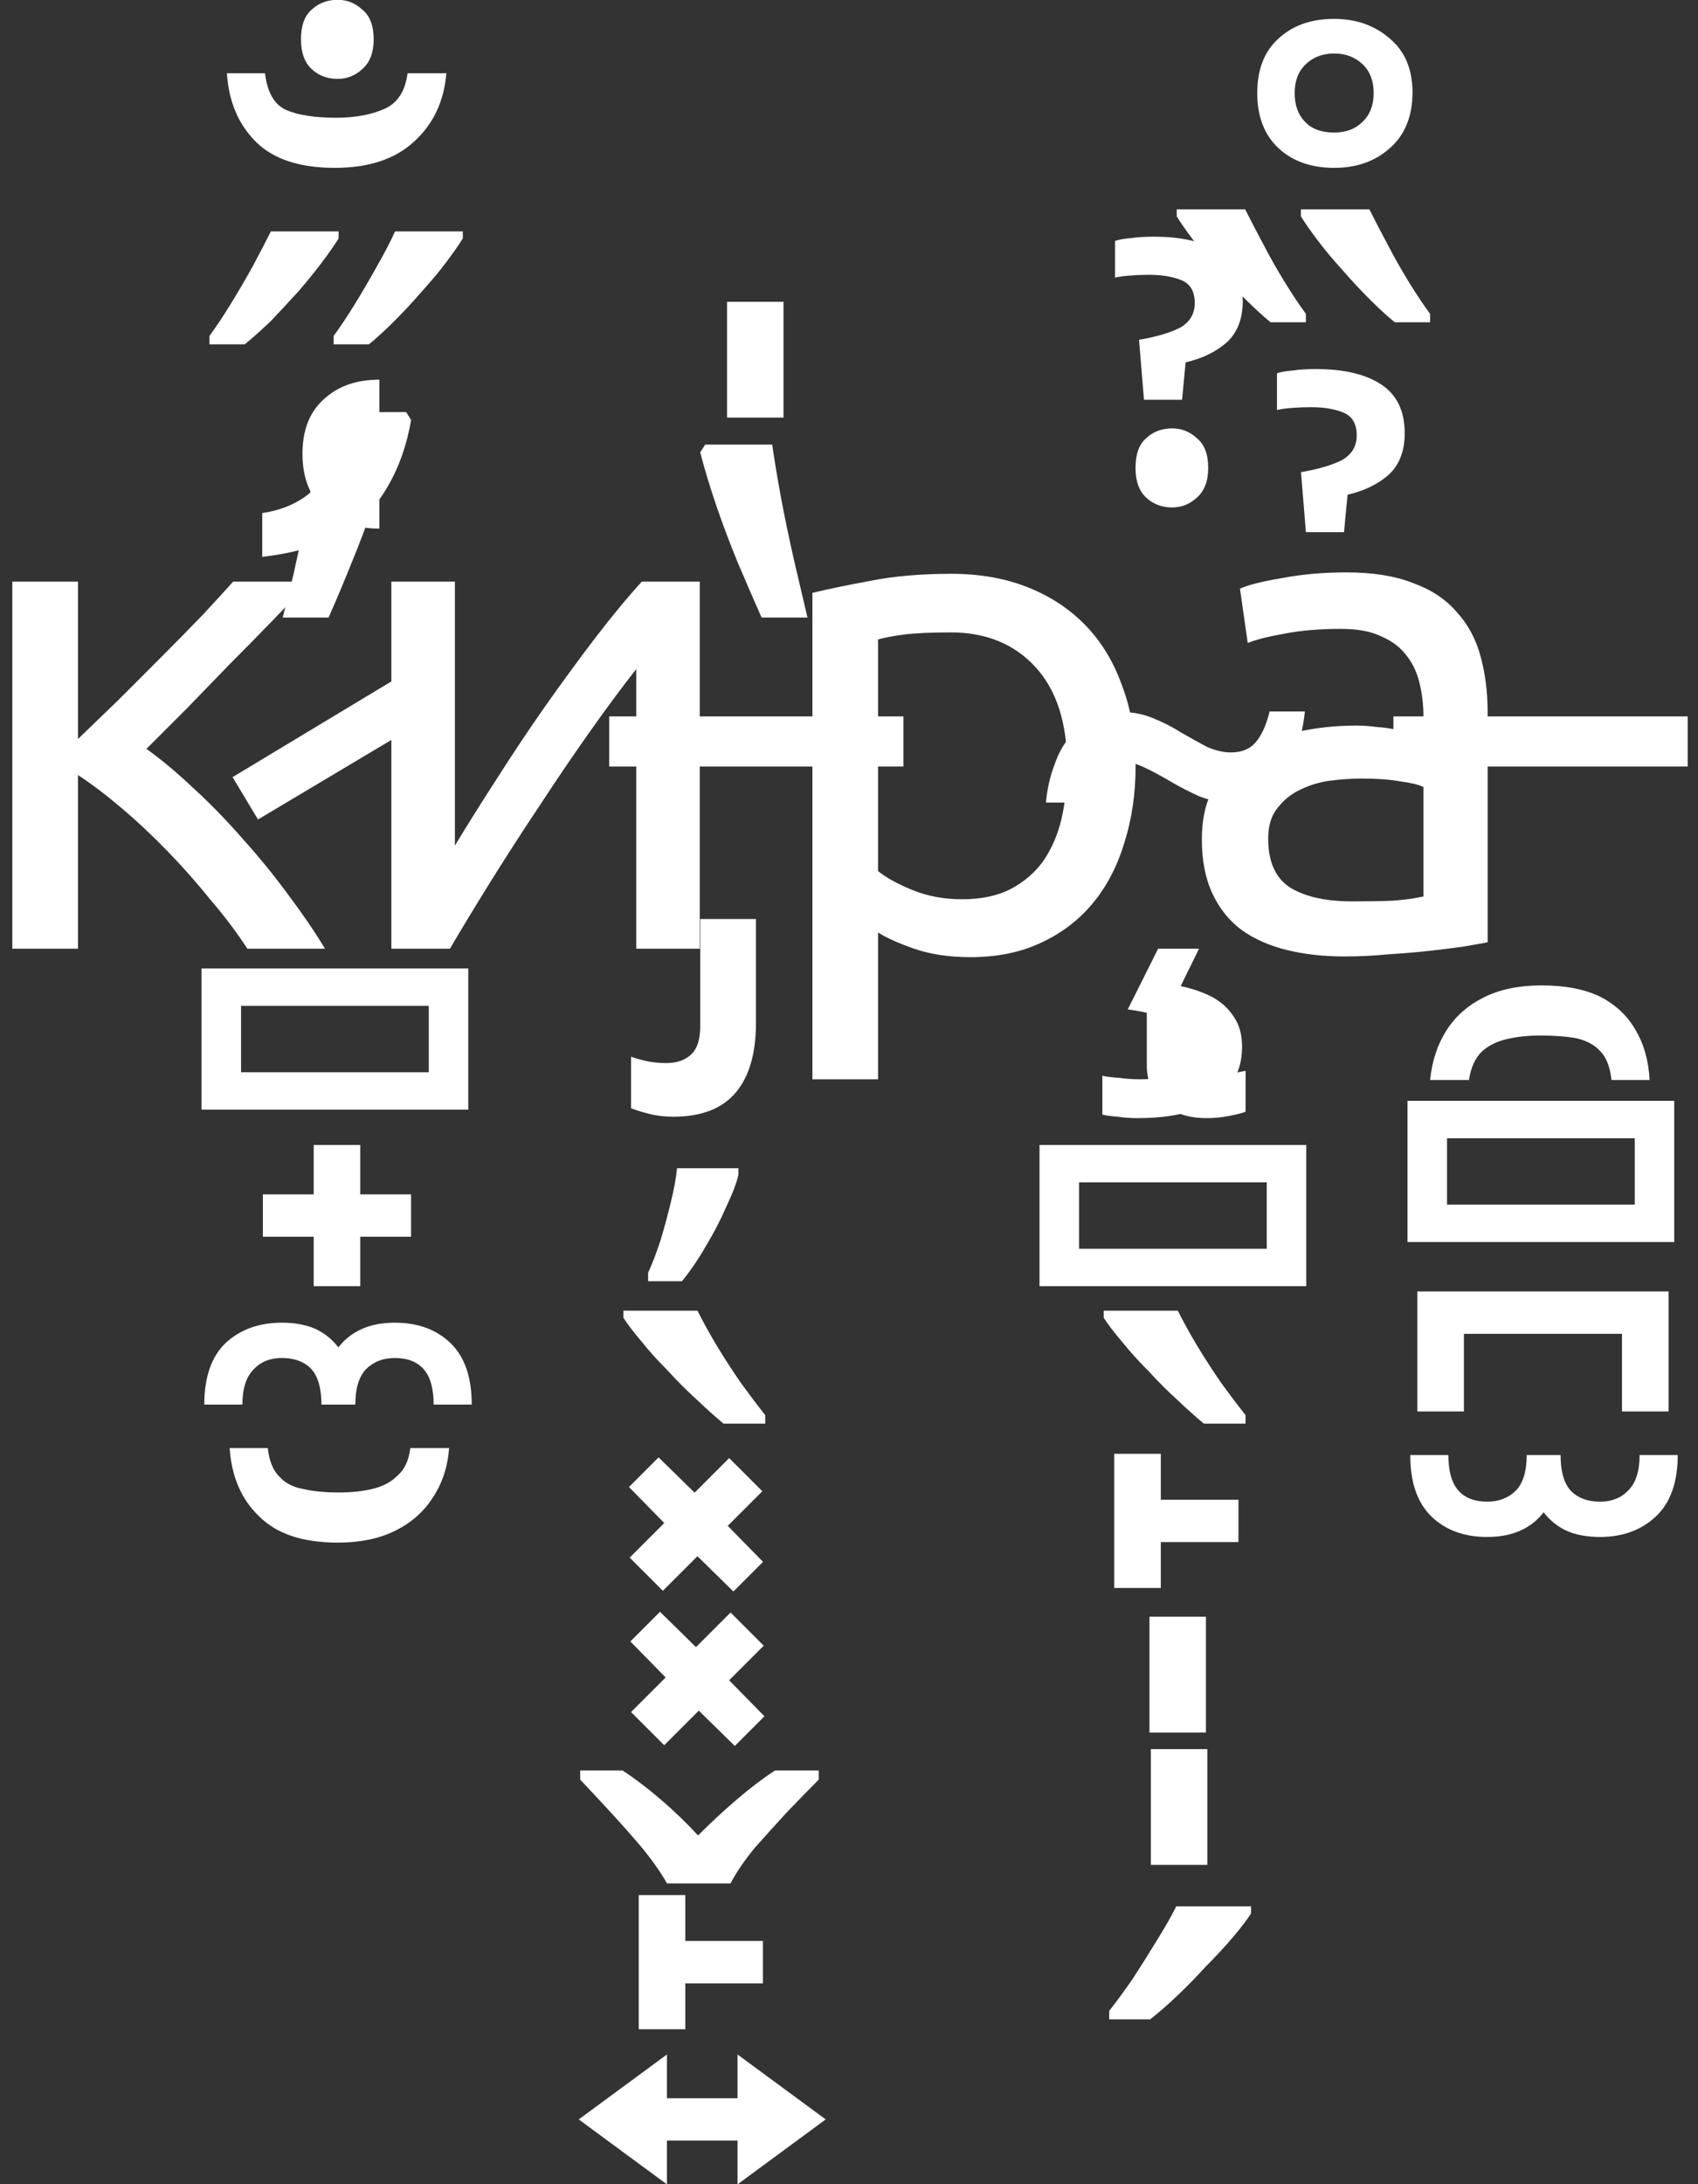 <?xml version="1.0" encoding="UTF-8"?> <svg xmlns="http://www.w3.org/2000/svg" width="77" height="99" viewBox="0 0 77 99" fill="none"><rect x="0" y="0" width="77" height="99" fill="#333333" stroke="none"/><path d="M6.64 33.944C7.301 34.413 8.016 35.011 8.784 35.736C9.552 36.44 10.299 37.208 11.024 38.04C11.771 38.872 12.464 39.725 13.104 40.6C13.744 41.453 14.288 42.253 14.736 43H11.216C10.747 42.275 10.192 41.539 9.552 40.792C8.933 40.024 8.283 39.288 7.6 38.584C6.917 37.88 6.224 37.229 5.52 36.632C4.816 36.035 4.155 35.533 3.536 35.128V43H0.56V26.36H3.536V33.496C4.048 33.005 4.635 32.44 5.296 31.8C5.957 31.139 6.619 30.477 7.28 29.816C7.963 29.133 8.592 28.493 9.168 27.896C9.744 27.277 10.213 26.765 10.576 26.36H14.032C13.563 26.872 13.008 27.459 12.368 28.12C11.749 28.76 11.099 29.421 10.416 30.104C9.755 30.787 9.093 31.469 8.432 32.152C7.771 32.813 7.173 33.411 6.64 33.944ZM10.547 35.224L18.675 30.328L19.86 32.28L11.7 37.144L10.547 35.224ZM11.892 23.256C12.617 23.149 13.246 22.915 13.78 22.552C14.313 22.189 14.729 21.688 15.027 21.048C15.305 20.408 15.444 19.619 15.444 18.68H18.419L18.643 19.032C18.451 20.163 18.099 21.165 17.587 22.04C17.097 22.915 16.393 23.629 15.476 24.184C14.558 24.717 13.364 25.069 11.892 25.24V23.256ZM21.235 50.296H9.139V43.896H21.235V50.296ZM10.931 48.6H19.444V45.592H10.931V48.6ZM11.921 56.056V54.136H14.225V51.896H16.337V54.136H18.641V56.056H16.337V58.296H14.225V56.056H11.921ZM9.264 63.664C9.264 62.405 9.595 61.467 10.257 60.848C10.918 60.251 11.761 59.952 12.784 59.952C13.382 59.952 13.894 60.048 14.32 60.24C14.726 60.432 15.067 60.709 15.345 61.072C15.622 60.709 15.974 60.432 16.401 60.24C16.827 60.048 17.328 59.952 17.904 59.952C18.95 59.952 19.793 60.261 20.433 60.88C21.073 61.499 21.392 62.427 21.392 63.664H19.665C19.665 62.939 19.515 62.405 19.216 62.064C18.918 61.723 18.48 61.552 17.904 61.552C17.371 61.552 16.934 61.723 16.593 62.064C16.273 62.405 16.113 62.939 16.113 63.664H14.576C14.576 62.939 14.427 62.405 14.129 62.064C13.809 61.723 13.361 61.552 12.784 61.552C12.251 61.552 11.825 61.723 11.505 62.064C11.163 62.405 10.992 62.939 10.992 63.664H9.264ZM20.366 65.632C20.302 66.485 20.057 67.232 19.63 67.872C19.225 68.512 18.66 69.013 17.934 69.376C17.209 69.739 16.334 69.92 15.31 69.92C13.732 69.92 12.548 69.525 11.758 68.736C10.948 67.968 10.5 66.933 10.414 65.632H12.142C12.206 66.208 12.377 66.635 12.654 66.912C12.91 67.211 13.273 67.403 13.742 67.488C14.19 67.595 14.734 67.648 15.374 67.648C15.929 67.648 16.43 67.595 16.878 67.488C17.348 67.381 17.732 67.179 18.03 66.88C18.35 66.603 18.542 66.187 18.606 65.632H20.366ZM17.203 23.96C16.158 23.96 15.316 23.661 14.675 23.064C14.036 22.467 13.716 21.635 13.716 20.568C13.716 19.501 14.036 18.68 14.675 18.104C15.316 17.507 16.158 17.208 17.203 17.208V18.808C16.692 18.808 16.265 18.968 15.924 19.288C15.582 19.587 15.412 20.013 15.412 20.568C15.412 21.123 15.561 21.56 15.86 21.88C16.18 22.179 16.628 22.328 17.203 22.328V23.96ZM20.987 10.808C20.817 11.085 20.571 11.437 20.251 11.864C19.931 12.291 19.558 12.739 19.131 13.208C18.726 13.677 18.31 14.125 17.883 14.552C17.478 14.957 17.094 15.309 16.731 15.608H15.131V15.224C15.43 14.819 15.75 14.339 16.091 13.784C16.433 13.229 16.763 12.664 17.083 12.088C17.425 11.491 17.702 10.957 17.915 10.488H20.987V10.808ZM15.355 10.808C15.185 11.085 14.939 11.437 14.619 11.864C14.299 12.291 13.937 12.739 13.531 13.208C13.105 13.677 12.689 14.125 12.283 14.552C11.857 14.957 11.462 15.309 11.099 15.608H9.499V15.224C9.798 14.819 10.118 14.339 10.459 13.784C10.801 13.229 11.131 12.664 11.451 12.088C11.771 11.491 12.049 10.957 12.283 10.488H15.355V10.808ZM20.241 3.32C20.135 4.6 19.644 5.635 18.769 6.424C17.916 7.213 16.721 7.608 15.185 7.608C13.607 7.608 12.423 7.224 11.633 6.456C10.823 5.667 10.375 4.621 10.289 3.32H12.017C12.124 4.195 12.444 4.749 12.977 4.984C13.511 5.219 14.268 5.336 15.249 5.336C16.081 5.336 16.796 5.208 17.393 4.952C18.012 4.696 18.375 4.152 18.481 3.32H20.241ZM15.313 -0.008C15.74 -0.008 16.113 0.141 16.433 0.44C16.775 0.717 16.945 1.165 16.945 1.784C16.945 2.381 16.775 2.829 16.433 3.128C16.113 3.427 15.74 3.576 15.313 3.576C14.844 3.576 14.449 3.427 14.129 3.128C13.809 2.829 13.649 2.381 13.649 1.784C13.649 1.165 13.809 0.717 14.129 0.44C14.449 0.141 14.844 -0.008 15.313 -0.008ZM17.651 20.504C17.459 21.251 17.214 22.061 16.916 22.936C16.617 23.811 16.286 24.685 15.924 25.56C15.582 26.413 15.241 27.224 14.899 27.992H12.819C12.969 27.395 13.129 26.755 13.3 26.072C13.449 25.389 13.598 24.707 13.748 24.024C13.876 23.32 14.004 22.637 14.132 21.976C14.238 21.315 14.334 20.707 14.419 20.152H17.427L17.651 20.504ZM31.732 26.36V43H28.852V30.328C28.212 31.139 27.508 32.088 26.739 33.176C25.971 34.264 25.203 35.395 24.436 36.568C23.668 37.72 22.931 38.861 22.227 39.992C21.523 41.123 20.916 42.125 20.404 43H17.747V26.36H20.628V38.328C21.182 37.411 21.811 36.408 22.515 35.32C23.22 34.211 23.945 33.123 24.692 32.056C25.459 30.968 26.217 29.933 26.963 28.952C27.732 27.949 28.446 27.085 29.108 26.36H31.732ZM27.625 32.472H40.969V34.744H27.625V32.472ZM30.537 50.616C30.132 50.616 29.769 50.573 29.449 50.488C29.108 50.403 28.831 50.317 28.617 50.232V47.896C28.788 47.96 29.012 48.024 29.289 48.088C29.567 48.152 29.876 48.184 30.217 48.184C30.708 48.184 31.092 48.045 31.369 47.768C31.625 47.512 31.753 47.096 31.753 46.52V41.656H34.281V46.36C34.281 47.725 33.983 48.771 33.385 49.496C32.767 50.243 31.817 50.616 30.537 50.616ZM33.486 53.24C33.4 53.624 33.219 54.104 32.941 54.68C32.685 55.277 32.376 55.875 32.014 56.472C31.672 57.069 31.309 57.603 30.925 58.072H29.39V57.688C29.56 57.325 29.741 56.856 29.933 56.28C30.104 55.725 30.264 55.139 30.413 54.52C30.563 53.923 30.659 53.4 30.701 52.952H33.486V53.24ZM31.629 59.408C31.863 59.877 32.151 60.4 32.493 60.976C32.855 61.573 33.229 62.149 33.613 62.704C34.018 63.259 34.381 63.739 34.701 64.144V64.528H32.813C32.45 64.229 32.045 63.867 31.597 63.44C31.149 63.035 30.711 62.597 30.285 62.128C29.837 61.68 29.442 61.243 29.101 60.816C28.738 60.389 28.461 60.027 28.269 59.728V59.408H31.629ZM28.523 67.4L29.866 66.056L31.498 67.656L33.066 66.088L34.571 67.592L33.002 69.16L34.602 70.792L33.258 72.136L31.627 70.536L30.058 72.104L28.555 70.6L30.122 69.032L28.523 67.4ZM28.585 74.4L29.929 73.056L31.561 74.656L33.129 73.088L34.633 74.592L33.065 76.16L34.665 77.792L33.321 79.136L31.689 77.536L30.121 79.104L28.617 77.6L30.185 76.032L28.585 74.4ZM30.247 85.368C29.97 84.877 29.597 84.344 29.128 83.768C28.658 83.213 28.168 82.659 27.655 82.104C27.143 81.549 26.695 81.069 26.311 80.664V80.248H28.232C28.786 80.611 29.362 81.048 29.959 81.56C30.557 82.072 31.122 82.616 31.655 83.192C32.231 82.616 32.818 82.072 33.416 81.56C34.013 81.048 34.589 80.611 35.144 80.248H37.127V80.664C36.722 81.069 36.253 81.549 35.719 82.104C35.208 82.659 34.706 83.213 34.215 83.768C33.746 84.344 33.383 84.877 33.127 85.368H30.247ZM34.597 89.896H31.077V91.976H28.965V85.896H31.077V87.976H34.597V89.896ZM26.244 96.064L30.244 93.12V95.104H33.444V93.12L37.444 96.064L33.444 99.008V97.024H30.244V99.008L26.244 96.064ZM35.017 20.152C35.124 20.899 35.263 21.731 35.433 22.648C35.604 23.544 35.796 24.461 36.009 25.4C36.223 26.317 36.425 27.181 36.617 27.992H34.537C34.196 27.224 33.844 26.413 33.481 25.56C33.119 24.685 32.788 23.811 32.489 22.936C32.191 22.061 31.945 21.251 31.753 20.504L31.977 20.152H35.017ZM35.53 13.68V18.928H32.97V13.68H35.53ZM48.393 34.712C48.393 32.771 47.913 31.277 46.953 30.232C45.993 29.187 44.713 28.664 43.113 28.664C42.217 28.664 41.513 28.696 41.001 28.76C40.511 28.824 40.116 28.899 39.817 28.984V39.48C40.18 39.779 40.703 40.067 41.385 40.344C42.068 40.621 42.815 40.76 43.625 40.76C44.479 40.76 45.204 40.611 45.801 40.312C46.42 39.992 46.921 39.565 47.305 39.032C47.689 38.477 47.967 37.837 48.137 37.112C48.308 36.365 48.393 35.565 48.393 34.712ZM51.497 34.712C51.497 35.971 51.327 37.133 50.985 38.2C50.665 39.267 50.185 40.184 49.545 40.952C48.905 41.72 48.116 42.317 47.177 42.744C46.26 43.171 45.204 43.384 44.009 43.384C43.049 43.384 42.196 43.256 41.449 43C40.724 42.744 40.18 42.499 39.817 42.264V48.92H36.841V26.872C37.545 26.701 38.42 26.52 39.465 26.328C40.532 26.115 41.759 26.008 43.145 26.008C44.425 26.008 45.577 26.211 46.601 26.616C47.625 27.021 48.5 27.597 49.225 28.344C49.951 29.091 50.505 30.008 50.889 31.096C51.295 32.163 51.497 33.368 51.497 34.712ZM47.429 36.376C47.493 35.736 47.621 35.171 47.813 34.68C47.984 34.168 48.218 33.741 48.517 33.4C48.816 33.037 49.168 32.76 49.573 32.568C49.978 32.376 50.437 32.28 50.949 32.28C51.418 32.28 51.877 32.376 52.325 32.568C52.752 32.739 53.168 32.952 53.573 33.208C53.978 33.443 54.362 33.656 54.725 33.848C55.109 34.019 55.472 34.104 55.813 34.104C56.304 34.104 56.677 33.955 56.933 33.656C57.21 33.336 57.424 32.867 57.573 32.248H59.173C59.045 33.485 58.682 34.477 58.085 35.224C57.488 35.971 56.688 36.344 55.685 36.344C55.237 36.344 54.8 36.259 54.373 36.088C53.946 35.896 53.53 35.683 53.125 35.448C52.698 35.192 52.304 34.979 51.941 34.808C51.557 34.616 51.184 34.52 50.821 34.52C50.309 34.52 49.925 34.68 49.669 35C49.413 35.299 49.21 35.757 49.061 36.376H47.429ZM56.325 47.448C56.325 48.131 56.144 48.707 55.781 49.176C55.44 49.667 54.917 50.04 54.213 50.296C53.509 50.552 52.634 50.68 51.589 50.68C51.269 50.68 50.97 50.659 50.693 50.616C50.394 50.595 50.16 50.563 49.989 50.52V48.76C50.181 48.803 50.437 48.835 50.757 48.856C51.077 48.899 51.386 48.92 51.685 48.92C52.453 48.92 53.04 48.813 53.445 48.6C53.85 48.408 54.053 48.045 54.053 47.512C54.053 46.957 53.765 46.552 53.189 46.296C52.634 46.04 51.952 45.859 51.141 45.752L52.517 43H54.373L53.541 44.696C54.053 44.803 54.522 44.963 54.949 45.176C55.376 45.411 55.706 45.709 55.941 46.072C56.197 46.435 56.325 46.893 56.325 47.448ZM59.236 58.296H47.139V51.896H59.236V58.296ZM48.931 56.6H57.444V53.592H48.931V56.6ZM53.41 59.408C53.645 59.877 53.933 60.4 54.274 60.976C54.637 61.573 55.01 62.149 55.394 62.704C55.799 63.259 56.162 63.739 56.482 64.144V64.528H54.594C54.231 64.229 53.826 63.867 53.378 63.44C52.93 63.035 52.493 62.597 52.066 62.128C51.618 61.68 51.223 61.243 50.882 60.816C50.519 60.389 50.242 60.027 50.05 59.728V59.408H53.41ZM56.16 69.896H52.64V71.976H50.528V65.896H52.64V67.976H56.16V69.896ZM54.686 73.28V78.528H52.126V73.28H54.686ZM54.749 79.28V84.528H52.189V79.28H54.749ZM56.732 86.728C56.54 87.027 56.263 87.389 55.9 87.816C55.537 88.243 55.132 88.68 54.684 89.128C54.257 89.597 53.831 90.035 53.404 90.44C52.956 90.867 52.54 91.229 52.156 91.528H50.3V91.144C50.62 90.739 50.972 90.259 51.356 89.704C51.719 89.149 52.081 88.573 52.444 87.976C52.807 87.4 53.105 86.877 53.34 86.408H56.732V86.728ZM53.157 19.416C53.584 19.416 53.957 19.565 54.277 19.864C54.618 20.141 54.789 20.589 54.789 21.208C54.789 21.805 54.618 22.253 54.277 22.552C53.957 22.851 53.584 23 53.157 23C52.688 23 52.293 22.851 51.973 22.552C51.653 22.253 51.493 21.805 51.493 21.208C51.493 20.589 51.653 20.141 51.973 19.864C52.293 19.565 52.688 19.416 53.157 19.416ZM56.356 13.64C56.356 14.451 56.111 15.08 55.62 15.528C55.129 15.955 54.511 16.253 53.764 16.424L53.604 18.12H51.876L51.652 15.4C52.42 15.272 53.039 15.091 53.508 14.856C53.956 14.6 54.18 14.227 54.18 13.736C54.18 13.224 53.988 12.883 53.604 12.712C53.199 12.541 52.697 12.456 52.1 12.456C51.823 12.456 51.545 12.467 51.268 12.488C50.969 12.509 50.735 12.541 50.564 12.584V10.92C50.756 10.856 51.001 10.813 51.3 10.792C51.577 10.749 51.919 10.728 52.324 10.728C53.604 10.728 54.596 10.963 55.3 11.432C56.004 11.901 56.356 12.637 56.356 13.64ZM54.725 50.68C53.872 50.68 53.21 50.456 52.741 50.008C52.25 49.581 52.005 49.005 52.005 48.28V45.624H54.501V47.672C54.501 47.971 54.576 48.216 54.725 48.408C54.874 48.6 55.12 48.696 55.461 48.696C55.632 48.696 55.813 48.675 56.005 48.632C56.197 48.589 56.357 48.557 56.485 48.536V50.392C56.314 50.456 56.058 50.52 55.717 50.584C55.397 50.648 55.066 50.68 54.725 50.68ZM61.317 40.856C62.021 40.856 62.64 40.845 63.173 40.824C63.728 40.781 64.186 40.717 64.549 40.632V35.672C64.336 35.565 63.984 35.48 63.493 35.416C63.024 35.331 62.448 35.288 61.765 35.288C61.317 35.288 60.837 35.32 60.325 35.384C59.834 35.448 59.376 35.587 58.949 35.8C58.544 35.992 58.202 36.269 57.925 36.632C57.648 36.973 57.509 37.432 57.509 38.008C57.509 39.075 57.85 39.821 58.533 40.248C59.216 40.653 60.144 40.856 61.317 40.856ZM61.061 25.944C62.256 25.944 63.258 26.104 64.069 26.424C64.901 26.723 65.562 27.16 66.053 27.736C66.565 28.291 66.928 28.963 67.141 29.752C67.354 30.52 67.461 31.373 67.461 32.312V42.712C67.205 42.755 66.842 42.819 66.373 42.904C65.925 42.968 65.413 43.032 64.837 43.096C64.261 43.16 63.632 43.213 62.949 43.256C62.288 43.32 61.626 43.352 60.965 43.352C60.026 43.352 59.162 43.256 58.373 43.064C57.584 42.872 56.901 42.573 56.325 42.168C55.749 41.741 55.301 41.187 54.981 40.504C54.661 39.821 54.501 39 54.501 38.04C54.501 37.123 54.682 36.333 55.045 35.672C55.429 35.011 55.941 34.477 56.581 34.072C57.221 33.667 57.968 33.368 58.821 33.176C59.674 32.984 60.57 32.888 61.509 32.888C61.808 32.888 62.117 32.909 62.437 32.952C62.757 32.973 63.056 33.016 63.333 33.08C63.632 33.123 63.888 33.165 64.101 33.208C64.314 33.251 64.464 33.283 64.549 33.304V32.472C64.549 31.981 64.496 31.501 64.389 31.032C64.282 30.541 64.09 30.115 63.813 29.752C63.536 29.368 63.152 29.069 62.661 28.856C62.192 28.621 61.573 28.504 60.805 28.504C59.824 28.504 58.96 28.579 58.213 28.728C57.488 28.856 56.944 28.995 56.581 29.144L56.229 26.68C56.613 26.509 57.253 26.349 58.149 26.2C59.045 26.029 60.016 25.944 61.061 25.944ZM63.188 32.472H76.532V34.744H63.188V32.472ZM69.908 44.664C70.974 44.664 71.86 44.835 72.564 45.176C73.268 45.539 73.801 46.04 74.164 46.68C74.548 47.32 74.761 48.077 74.804 48.952H73.076C73.012 48.355 72.841 47.917 72.564 47.64C72.308 47.363 71.956 47.171 71.508 47.064C71.06 46.979 70.505 46.936 69.844 46.936C69.289 46.936 68.788 46.989 68.34 47.096C67.87 47.203 67.486 47.395 67.188 47.672C66.889 47.971 66.697 48.397 66.612 48.952H64.852C64.937 48.099 65.182 47.352 65.588 46.712C65.993 46.072 66.558 45.571 67.284 45.208C68.009 44.845 68.884 44.664 69.908 44.664ZM75.923 56.296H63.827V49.896H75.923V56.296ZM65.619 54.6H74.131V51.592H65.619V54.6ZM64.273 58.536H75.665V63.976H73.553V60.456H66.385V63.976H64.273V58.536ZM76.08 65.952C76.08 67.189 75.749 68.117 75.088 68.736C74.427 69.355 73.584 69.664 72.56 69.664C71.963 69.664 71.451 69.568 71.024 69.376C70.619 69.184 70.277 68.907 70 68.544C69.723 68.907 69.371 69.184 68.944 69.376C68.517 69.568 68.016 69.664 67.44 69.664C66.395 69.664 65.552 69.355 64.912 68.736C64.272 68.117 63.952 67.189 63.952 65.952H65.68C65.68 66.677 65.829 67.211 66.128 67.552C66.427 67.893 66.864 68.064 67.44 68.064C67.973 68.064 68.411 67.893 68.752 67.552C69.072 67.211 69.232 66.677 69.232 65.952H70.768C70.768 66.677 70.917 67.211 71.216 67.552C71.536 67.893 71.984 68.064 72.56 68.064C73.093 68.064 73.52 67.893 73.84 67.552C74.181 67.211 74.352 66.677 74.352 65.952H76.08ZM63.7 19.64C63.7 20.451 63.454 21.08 62.964 21.528C62.473 21.955 61.854 22.253 61.108 22.424L60.948 24.12H59.22L58.996 21.4C59.764 21.272 60.382 21.091 60.852 20.856C61.3 20.6 61.524 20.227 61.524 19.736C61.524 19.224 61.332 18.883 60.948 18.712C60.542 18.541 60.041 18.456 59.444 18.456C59.166 18.456 58.889 18.467 58.612 18.488C58.313 18.509 58.078 18.541 57.908 18.584V16.92C58.1 16.856 58.345 16.813 58.644 16.792C58.921 16.749 59.262 16.728 59.668 16.728C60.948 16.728 61.94 16.963 62.644 17.432C63.348 17.901 63.7 18.637 63.7 19.64ZM62.097 9.488C62.332 9.957 62.609 10.491 62.929 11.088C63.228 11.664 63.548 12.229 63.889 12.784C64.231 13.339 64.551 13.819 64.85 14.224V14.608H63.249C62.887 14.309 62.503 13.957 62.097 13.552C61.671 13.125 61.255 12.677 60.849 12.208C60.423 11.739 60.05 11.291 59.73 10.864C59.41 10.437 59.164 10.085 58.993 9.808V9.488H62.097ZM56.465 9.488C56.7 9.957 56.977 10.491 57.297 11.088C57.596 11.664 57.916 12.229 58.258 12.784C58.599 13.339 58.919 13.819 59.218 14.224V14.608H57.617C57.255 14.309 56.871 13.957 56.465 13.552C56.039 13.125 55.623 12.677 55.218 12.208C54.791 11.739 54.417 11.291 54.097 10.864C53.778 10.437 53.532 10.085 53.361 9.808V9.488H56.465ZM60.501 7.608C59.455 7.608 58.613 7.309 57.973 6.712C57.333 6.115 57.013 5.283 57.013 4.216C57.013 3.149 57.333 2.328 57.973 1.752C58.613 1.155 59.455 0.856 60.501 0.856C61.503 0.856 62.346 1.155 63.029 1.752C63.711 2.328 64.053 3.139 64.053 4.184C64.053 5.272 63.711 6.115 63.029 6.712C62.367 7.309 61.525 7.608 60.501 7.608ZM60.501 6.008C61.034 6.008 61.461 5.848 61.781 5.528C62.122 5.208 62.293 4.771 62.293 4.216C62.293 3.661 62.122 3.224 61.781 2.904C61.439 2.584 61.013 2.424 60.501 2.424C59.989 2.424 59.562 2.584 59.221 2.904C58.879 3.224 58.709 3.661 58.709 4.216C58.709 4.771 58.869 5.208 59.189 5.528C59.487 5.848 59.925 6.008 60.501 6.008Z" fill="white"></path></svg> 
